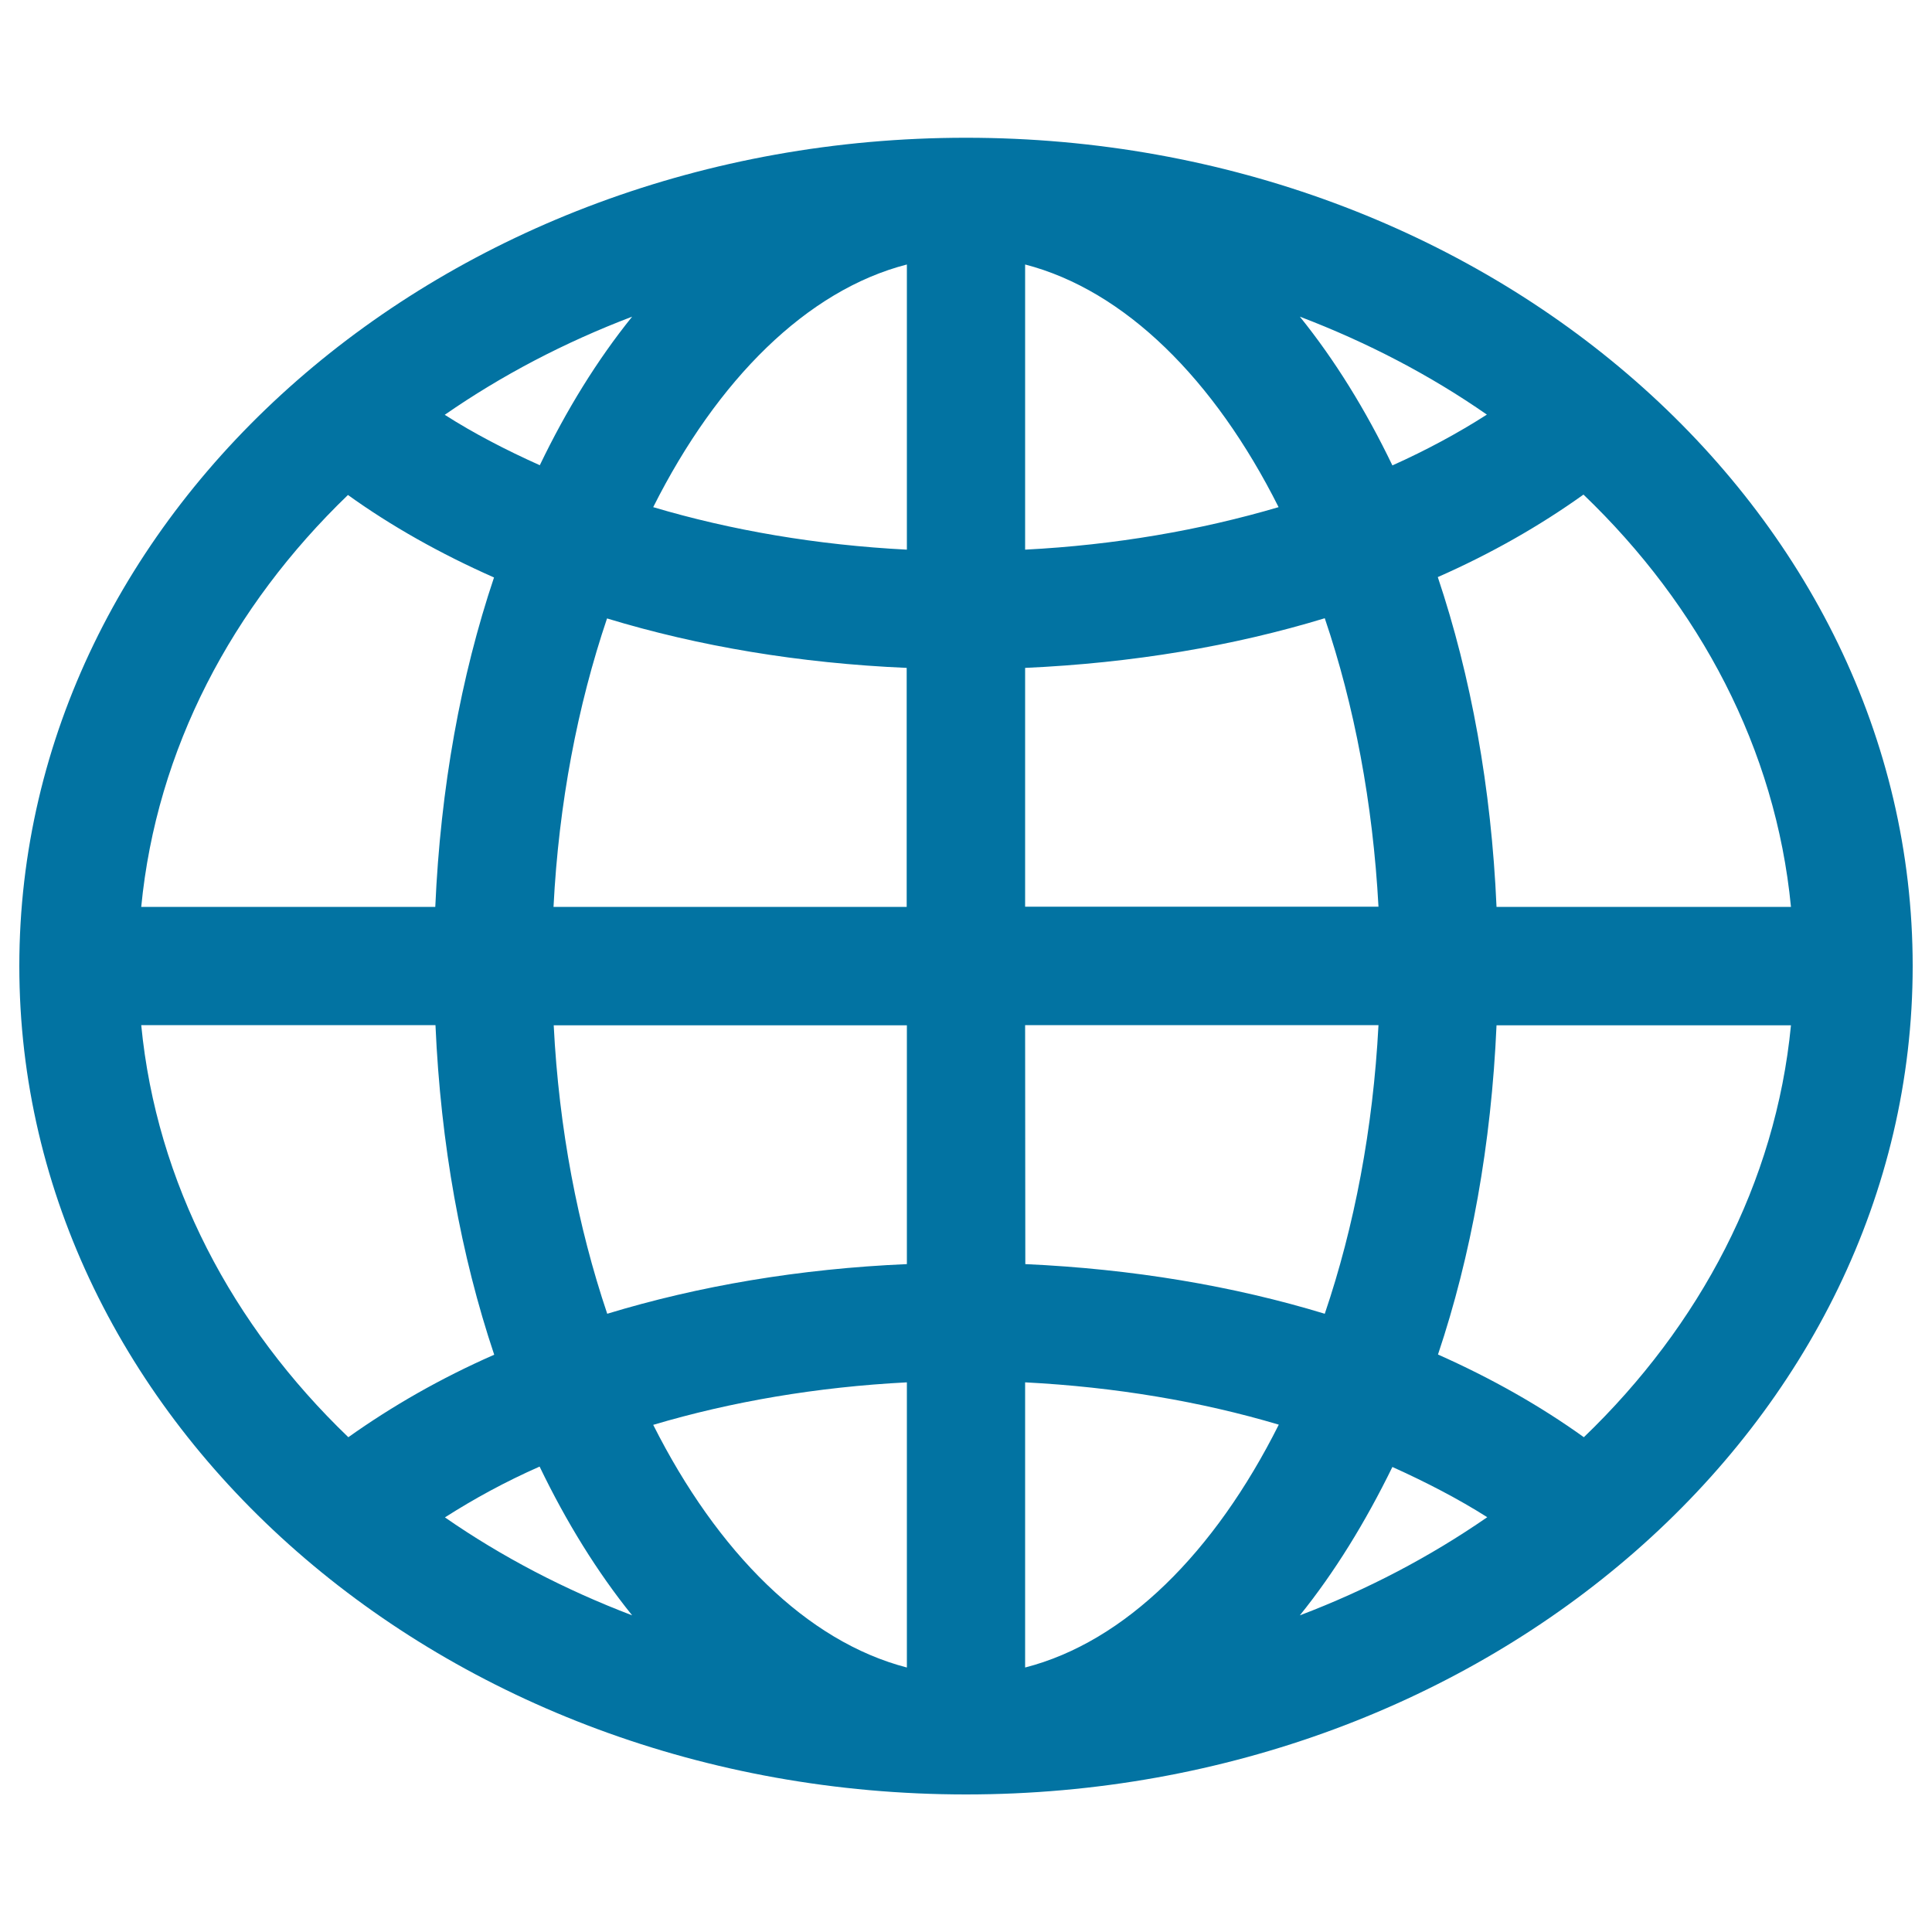 <svg xmlns="http://www.w3.org/2000/svg" viewBox="0 0 1000 1000" style="fill:#0273a2">
<title>World SVG icon</title>
<g><g id="Globe"><g><path d="M500,71.3C229.8,71.3,10,263.6,10,500c0,236.4,219.8,428.8,490,428.8c270.2,0,490-192.3,490-428.8C990,263.6,770.2,71.3,500,71.3z M327.2,163.9c-18,22.3-34,48.2-47.8,76.9c-17.6-7.9-34.2-16.5-49.2-26.1C259.6,194.3,292.2,177.2,327.2,163.9z M180.1,256.2c22.4,16.1,47.8,30.4,75.6,42.7c-17.2,51.2-27.7,108.9-30.4,170.5H73.1C81,387.8,120.1,314,180.1,256.2z M73.1,530.6h152.3c2.7,61.7,13.2,119.3,30.4,170.6c-27.8,12.2-53,26.7-75.5,42.7C120.2,686.2,81,612.2,73.1,530.6z M230.3,785.4c15-9.6,31.3-18.5,49-26.3c13.8,28.7,29.9,54.7,47.9,77C292.3,822.8,259.7,805.8,230.3,785.4z M469.4,863.1c-51.7-13.4-98-59.5-131.3-125.6c40.4-12,84.7-19.6,131.3-22V863.1z M469.4,654.3c-55.6,2.4-107.8,11.3-155.1,25.7c-15.2-45.1-25-95.7-27.7-149.3h182.8V654.3z M469.4,469.4H286.5c2.7-53.6,12.5-104.3,27.7-149.3c47.3,14.4,99.6,23.2,155.1,25.6V469.4z M469.4,284.5c-46.6-2.4-90.9-10-131.3-22c33.2-66.1,79.6-112.3,131.3-125.6V284.5z M927,469.4H774.6c-2.7-61.7-13.2-119.4-30.4-170.7c27.7-12.2,52.9-26.6,75.4-42.7C879.8,313.7,919.1,387.7,927,469.4z M769.6,214.6c-15,9.6-31.3,18.4-48.9,26.3c-13.8-28.7-29.9-54.7-47.9-77C707.7,177.2,740.3,194.2,769.6,214.6z M530.6,136.9c51.7,13.4,98,59.5,131.2,125.6c-40.4,11.9-84.6,19.6-131.2,22V136.9z M530.6,345.7c55.6-2.5,107.8-11.3,155.1-25.7c15.3,45.1,24.9,95.7,27.8,149.3H530.6V345.7z M530.6,530.6h182.9c-2.8,53.6-12.5,104.3-27.8,149.4c-47.3-14.4-99.5-23.2-155-25.7L530.6,530.6L530.6,530.6z M530.6,863.1V715.5c46.6,2.4,91,9.9,131.3,21.9C628.7,803.6,582.4,849.8,530.6,863.1z M672.8,836.1c18-22.3,33.9-48.2,47.9-76.8c17.5,7.9,34.1,16.5,49.1,26C740.3,805.7,707.8,822.8,672.8,836.1z M819.8,743.9c-22.4-16.1-47.8-30.5-75.5-42.8c17.2-51.3,27.6-108.9,30.3-170.4H927C919.1,612.2,879.9,686.1,819.8,743.9z"/></g></g></g>
</svg>